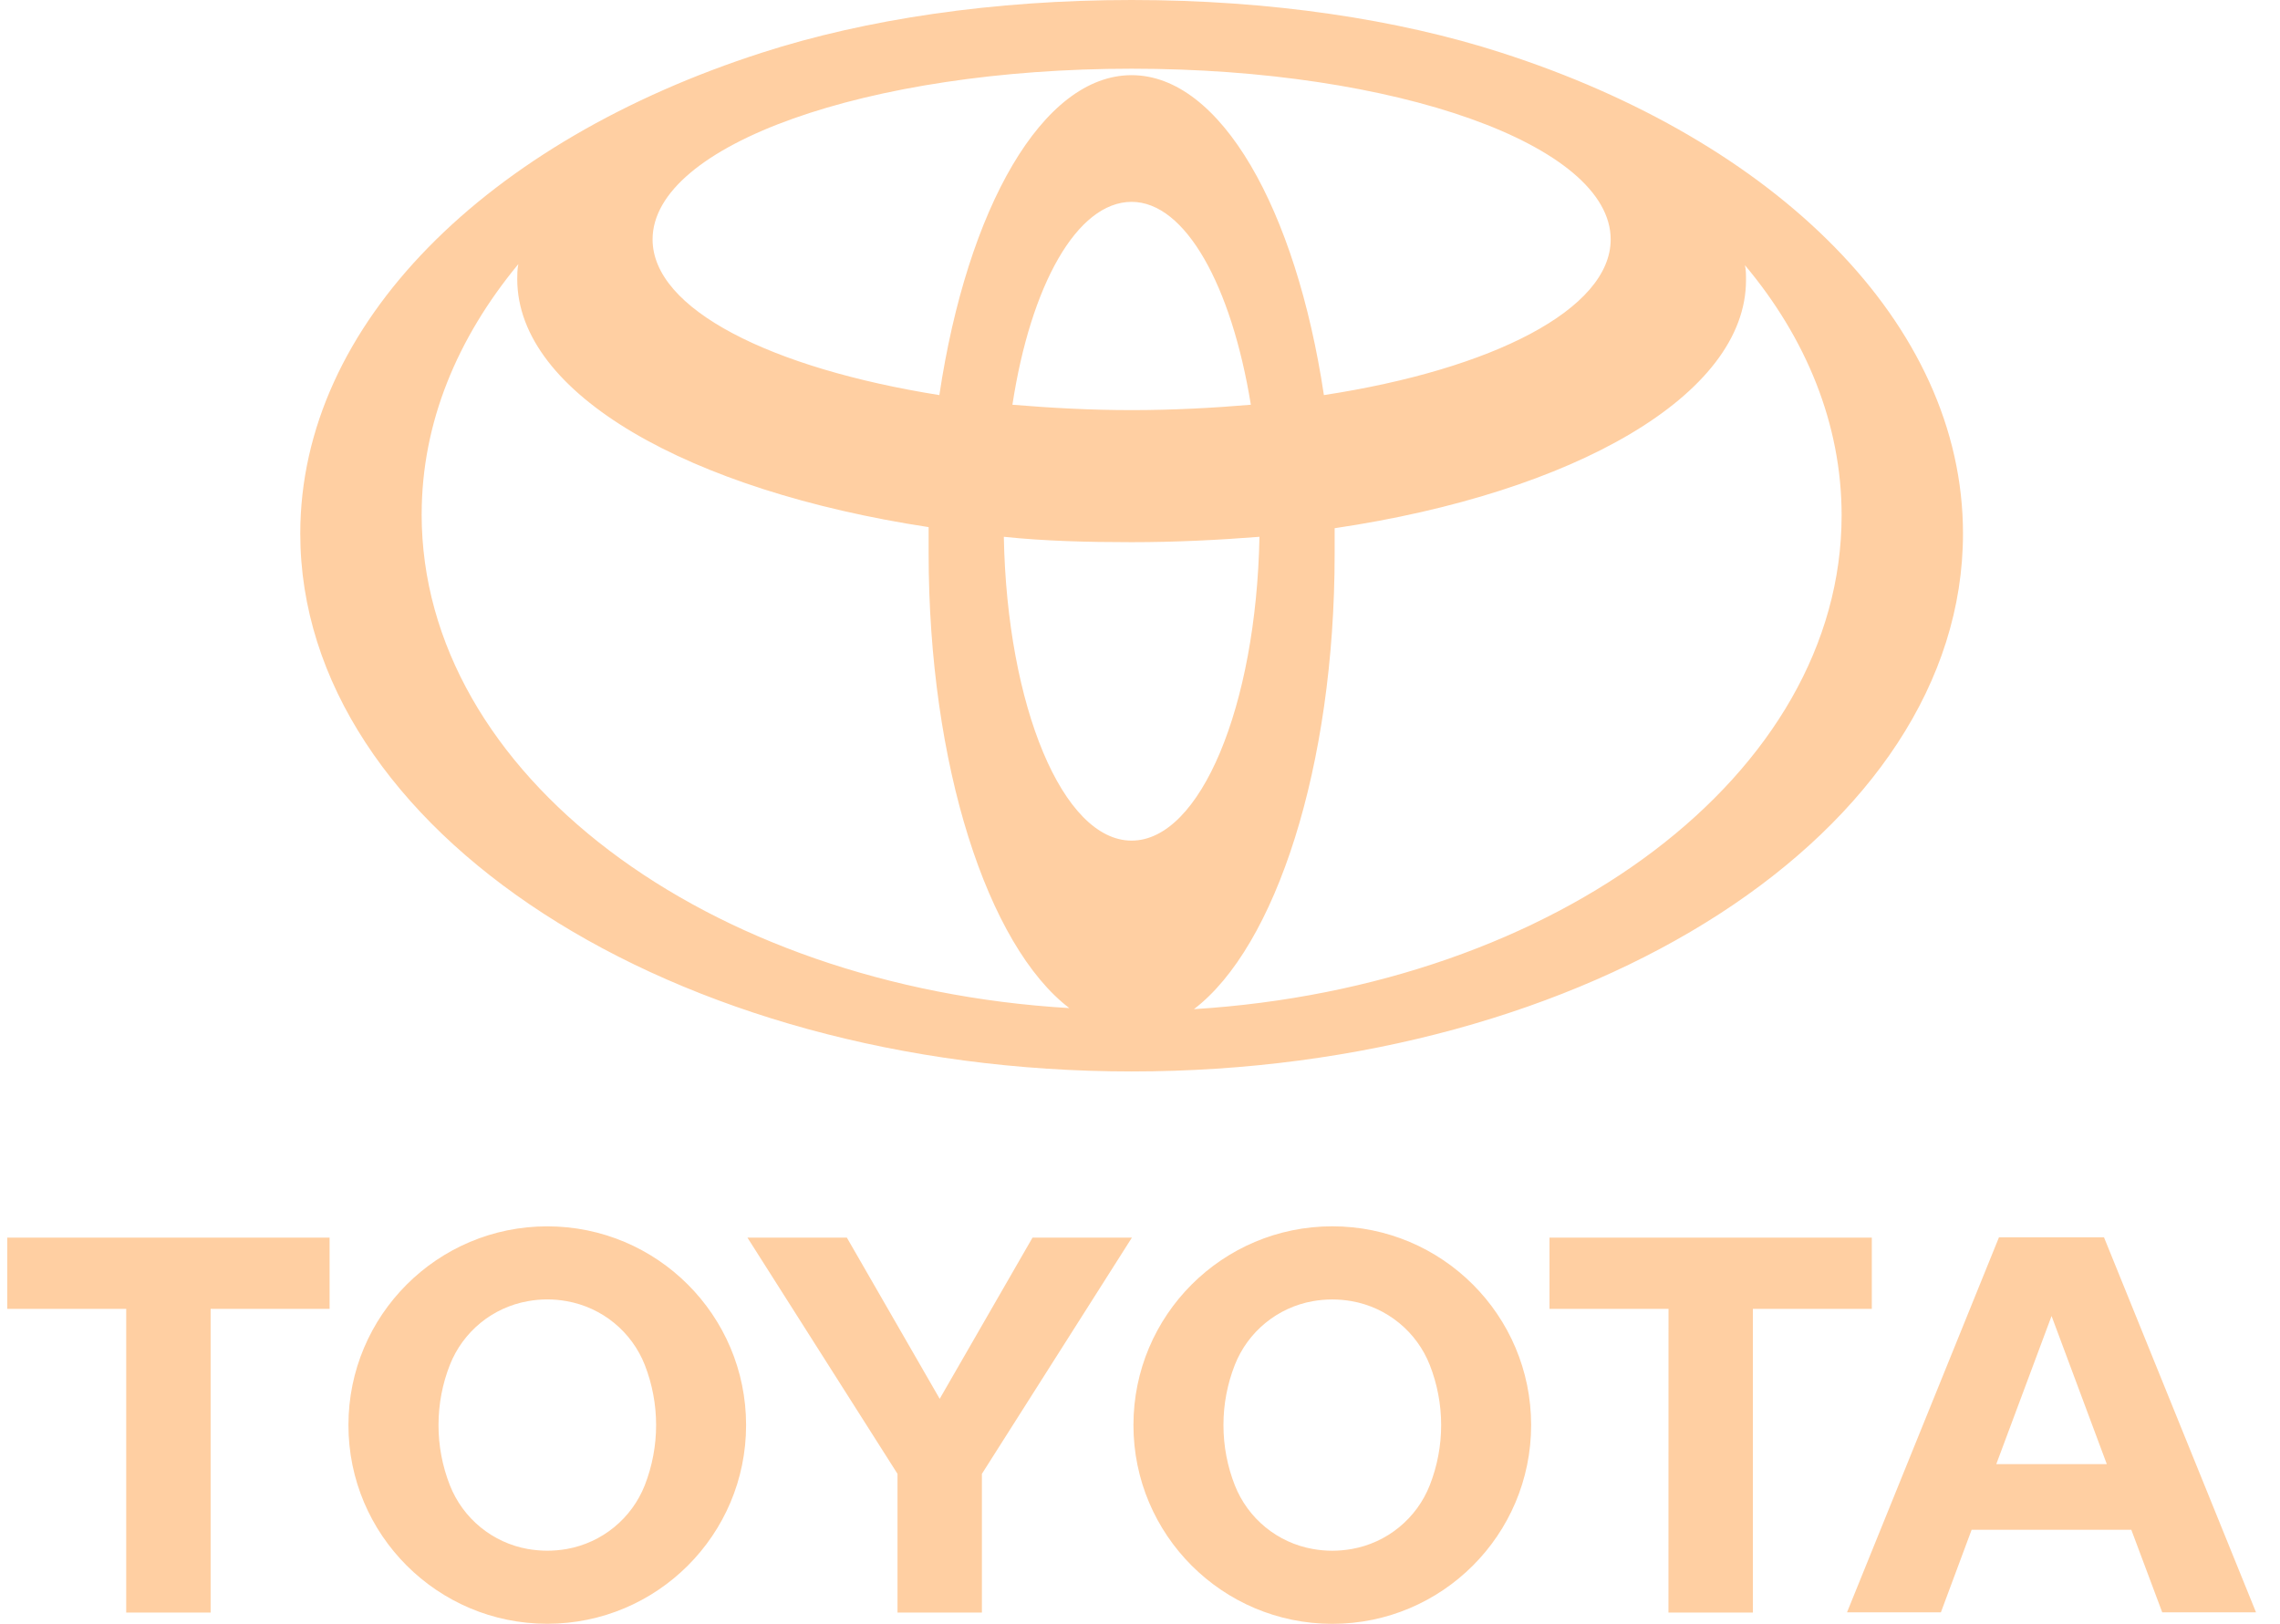 <svg width="73" height="52" viewBox="0 0 73 52" fill="none" xmlns="http://www.w3.org/2000/svg">
<g clip-path="url(#clip0_791_5667)">
<path d="M10.553 39.632H0.232V41.913H4.041V51.639H6.744V41.913H10.553L10.553 39.632ZM20.644 47.563C20.437 48.087 20.099 48.55 19.662 48.907C19.225 49.264 18.705 49.503 18.149 49.603C17.942 49.639 17.733 49.658 17.522 49.658C17.31 49.658 17.1 49.638 16.897 49.603C16.342 49.504 15.822 49.264 15.385 48.907C14.948 48.55 14.611 48.087 14.404 47.563C14.163 46.949 14.039 46.295 14.04 45.636C14.04 44.955 14.169 44.304 14.404 43.707C14.611 43.183 14.949 42.72 15.385 42.363C15.822 42.006 16.342 41.767 16.897 41.668C17.311 41.592 17.735 41.592 18.149 41.668C18.704 41.767 19.225 42.006 19.662 42.363C20.098 42.72 20.437 43.182 20.644 43.707C21.128 44.947 21.128 46.323 20.644 47.563ZM17.522 39.271C14.008 39.271 11.156 42.12 11.156 45.636C11.156 49.148 14.008 51.998 17.522 51.998C21.039 51.998 23.888 49.148 23.888 45.636C23.888 42.12 21.038 39.271 17.522 39.271ZM23.931 39.632H27.114L30.087 44.794L33.059 39.632H36.241L31.438 47.197V51.639H28.736V47.197L23.931 39.632ZM42.658 49.659C42.87 49.659 43.081 49.638 43.283 49.603C43.838 49.504 44.359 49.265 44.795 48.908C45.232 48.551 45.57 48.088 45.777 47.564C46.264 46.325 46.264 44.947 45.777 43.708C45.57 43.184 45.232 42.721 44.795 42.364C44.359 42.007 43.838 41.767 43.283 41.668C42.868 41.594 42.444 41.594 42.029 41.668C41.474 41.767 40.954 42.007 40.517 42.364C40.081 42.721 39.743 43.183 39.536 43.708C39.295 44.322 39.171 44.975 39.172 45.635C39.172 46.316 39.301 46.965 39.536 47.563C39.743 48.088 40.081 48.55 40.517 48.907C40.953 49.264 41.474 49.504 42.029 49.602C42.237 49.64 42.447 49.659 42.658 49.659ZM36.29 45.635C36.29 42.12 39.139 39.27 42.657 39.27C46.172 39.27 49.023 42.119 49.023 45.635C49.023 49.148 46.172 52 42.657 52C39.139 52 36.29 49.148 36.29 45.635ZM67.455 46.886L65.686 42.142L63.916 46.886H67.455ZM68.239 48.987H63.127L62.143 51.631H59.137L64.002 39.623H67.365L72.232 51.631H69.229L68.239 48.987ZM59.931 39.632H49.611V41.913H53.422L53.42 51.639H56.124L56.123 41.913H59.931V39.632ZM48.062 1.685C44.761 0.619 40.668 0 36.232 0C31.796 0 27.703 0.619 24.402 1.685C15.633 4.504 9.614 10.348 9.614 17.087C9.614 26.575 21.514 34.311 36.232 34.311C50.916 34.311 62.85 26.61 62.85 17.087C62.85 10.348 56.831 4.504 48.062 1.685ZM36.232 26.919C34.031 26.919 32.243 22.622 32.14 17.19C33.447 17.327 34.822 17.362 36.232 17.362C37.642 17.362 39.018 17.293 40.325 17.19C40.221 22.622 38.433 26.919 36.232 26.919ZM32.415 12.961C32.999 9.145 34.478 6.464 36.232 6.464C37.952 6.464 39.43 9.145 40.049 12.961C38.846 13.064 37.539 13.133 36.232 13.133C34.925 13.133 33.653 13.064 32.415 12.961ZM42.388 12.652C41.494 6.704 39.087 2.407 36.232 2.407C33.378 2.407 30.971 6.67 30.076 12.652C24.677 11.792 20.894 9.901 20.894 7.667C20.894 4.641 27.772 2.2 36.232 2.2C44.692 2.2 51.57 4.641 51.57 7.667C51.57 9.901 47.787 11.827 42.388 12.652ZM13.501 16.467C13.501 13.545 14.635 10.829 16.596 8.457C16.561 8.629 16.561 8.801 16.561 8.938C16.561 12.617 22.064 15.711 29.732 16.88V17.705C29.732 24.512 31.624 30.288 34.237 32.282C22.614 31.595 13.5 24.788 13.5 16.468L13.501 16.467ZM38.227 32.316C40.84 30.323 42.732 24.547 42.732 17.739V16.915C50.401 15.78 55.903 12.651 55.903 8.973C55.903 8.801 55.903 8.629 55.868 8.492C57.829 10.829 58.964 13.58 58.964 16.502C58.964 24.787 49.85 31.595 38.227 32.316H38.227Z" fill="#FFCFA2"/>
</g>
<defs>
<clipPath id="clip0_791_5667">
<rect width="72" height="52" fill="white" transform="translate(0.232)"/>
</clipPath>
</defs>
</svg>
